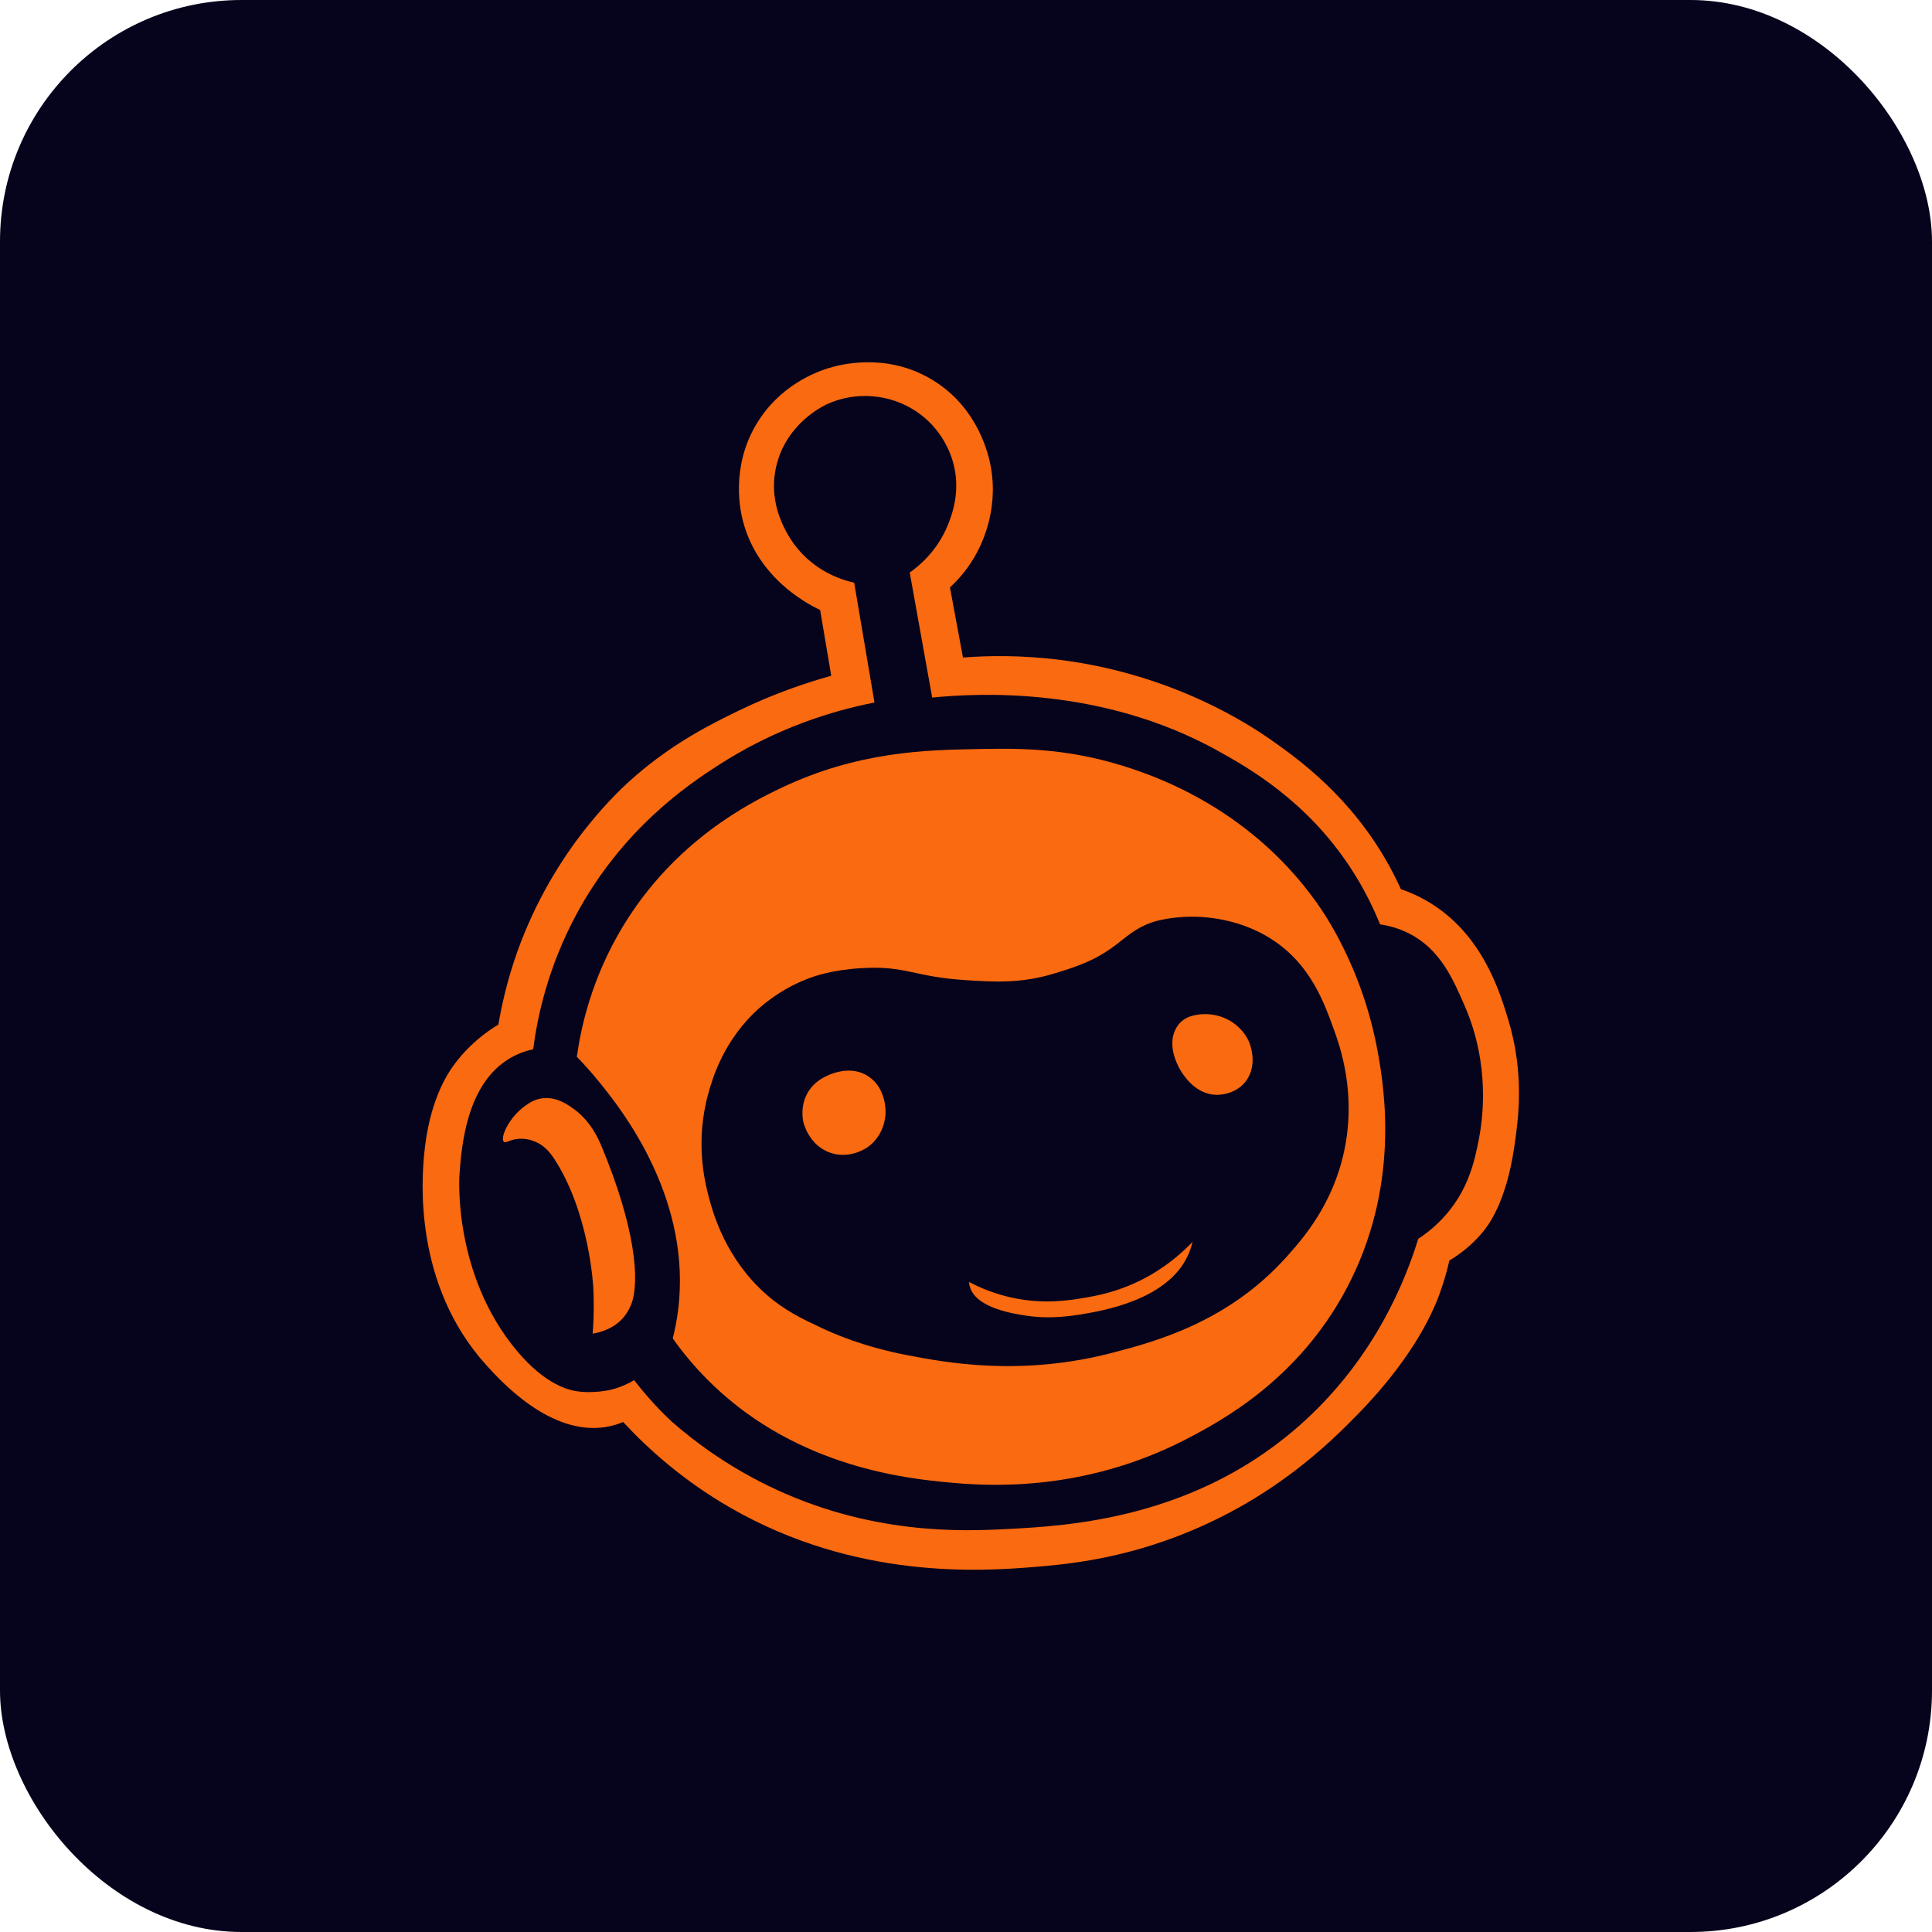 <svg width="32" height="32" viewBox="0 0 32 32" fill="none" xmlns="http://www.w3.org/2000/svg">
<rect width="32" height="32" rx="4" fill="#06041C"/>
<path d="M24.977 16.874C24.838 16.419 24.552 15.482 23.683 14.952C23.494 14.837 23.323 14.768 23.203 14.727C23.158 14.628 23.09 14.486 22.998 14.32C22.372 13.195 21.508 12.575 21.051 12.254C20.72 12.022 19.463 11.18 17.599 10.935C16.928 10.847 16.358 10.859 15.95 10.891C15.878 10.504 15.806 10.117 15.734 9.729C15.847 9.625 16.001 9.462 16.136 9.233C16.235 9.065 16.548 8.481 16.41 7.728C16.377 7.545 16.208 6.756 15.443 6.292C14.675 5.826 13.894 6.045 13.724 6.097C13.521 6.16 12.906 6.383 12.522 7.036C12.099 7.754 12.264 8.469 12.305 8.628C12.512 9.428 13.125 9.83 13.295 9.942C13.41 10.017 13.513 10.069 13.584 10.103C13.645 10.466 13.707 10.83 13.768 11.193C13.357 11.307 12.818 11.487 12.219 11.778C11.783 11.991 11.174 12.292 10.531 12.846C10.301 13.044 9.179 14.039 8.563 15.779C8.395 16.254 8.306 16.669 8.255 16.97C8.054 17.091 7.758 17.306 7.505 17.657C7.41 17.79 7.104 18.244 7.024 19.134C6.992 19.502 6.835 21.265 8.055 22.611C8.296 22.877 9.117 23.783 10.03 23.636C10.155 23.616 10.255 23.58 10.321 23.553C10.749 24.014 11.329 24.53 12.091 24.969C14.171 26.17 16.255 26.026 17.142 25.953C17.634 25.912 18.454 25.838 19.455 25.463C21.06 24.861 22.024 23.9 22.484 23.43C23.472 22.422 23.774 21.63 23.856 21.396C23.931 21.184 23.978 21.003 24.006 20.878C24.155 20.789 24.363 20.642 24.556 20.411C24.644 20.306 24.946 19.922 25.081 18.997C25.148 18.538 25.257 17.792 24.977 16.874ZM24.491 18.888C24.425 19.222 24.326 19.687 23.95 20.119C23.785 20.309 23.616 20.437 23.491 20.518C23.281 21.198 22.788 22.449 21.624 23.52C19.838 25.166 17.681 25.275 16.652 25.327C15.923 25.364 14.393 25.423 12.724 24.609C12.012 24.262 11.479 23.856 11.121 23.542C10.846 23.283 10.642 23.04 10.503 22.86C10.418 22.911 10.291 22.974 10.128 23.016C10.128 23.016 9.839 23.09 9.538 23.041C9.426 23.022 9.036 22.94 8.564 22.377C7.49 21.098 7.61 19.46 7.61 19.46C7.643 19.002 7.72 17.955 8.446 17.528C8.593 17.441 8.733 17.4 8.831 17.379C8.899 16.851 9.071 16.024 9.554 15.131C10.32 13.718 11.406 12.993 11.876 12.688C12.859 12.049 13.812 11.768 14.484 11.636C14.372 10.974 14.26 10.313 14.148 9.651C13.989 9.616 13.564 9.499 13.229 9.109C13.155 9.024 12.666 8.437 12.868 7.679C13.046 7.008 13.627 6.728 13.695 6.696C14.185 6.47 14.745 6.533 15.162 6.805C15.604 7.092 15.746 7.524 15.775 7.62C15.925 8.108 15.771 8.515 15.706 8.68C15.527 9.134 15.206 9.386 15.068 9.483C15.192 10.173 15.316 10.864 15.44 11.554C16.194 11.479 18.245 11.366 20.172 12.436C20.691 12.724 21.635 13.262 22.361 14.362C22.603 14.729 22.759 15.065 22.858 15.31C22.979 15.328 23.153 15.367 23.34 15.462C23.866 15.73 24.075 16.238 24.261 16.663C24.686 17.642 24.56 18.54 24.491 18.889L24.491 18.888Z" fill="#FA6A10"/>
<path d="M17.956 21.497C17.697 21.54 17.292 21.604 16.786 21.499C16.466 21.432 16.216 21.321 16.051 21.233C16.052 21.253 16.055 21.284 16.066 21.318C16.17 21.669 16.801 21.763 17.008 21.793C17.156 21.815 17.446 21.845 17.875 21.775C18.251 21.714 19.347 21.537 19.682 20.78C19.721 20.693 19.741 20.617 19.751 20.57C19.582 20.748 19.3 21.003 18.89 21.207C18.493 21.404 18.156 21.463 17.956 21.497Z" fill="#FA6A10"/>
<path d="M14.374 17.822C14.055 17.62 13.69 17.821 13.643 17.846C13.595 17.873 13.491 17.932 13.406 18.054C13.248 18.282 13.296 18.537 13.304 18.576C13.307 18.592 13.394 18.977 13.764 19.097C14.088 19.201 14.353 19.014 14.382 18.992C14.653 18.793 14.667 18.48 14.668 18.429C14.669 18.387 14.672 18.011 14.374 17.822Z" fill="#FA6A10"/>
<path d="M20.509 17.009C20.311 16.823 20.045 16.774 19.839 16.806C19.768 16.818 19.656 16.837 19.56 16.926C19.493 16.99 19.464 17.06 19.452 17.09C19.336 17.38 19.544 17.715 19.562 17.743C19.616 17.827 19.808 18.126 20.146 18.134C20.177 18.135 20.444 18.137 20.619 17.927C20.83 17.676 20.721 17.348 20.703 17.297C20.648 17.14 20.55 17.047 20.509 17.009Z" fill="#FA6A10"/>
<path d="M21.804 14.945C20.654 13.333 19.033 12.817 18.546 12.669C17.591 12.38 16.818 12.395 16.17 12.407C15.337 12.423 14.203 12.445 12.923 13.058C12.431 13.294 11.179 13.916 10.315 15.348C9.803 16.196 9.624 17.003 9.554 17.504C9.64 17.592 9.789 17.75 9.958 17.962C10.272 18.354 11.394 19.754 11.249 21.531C11.237 21.682 11.21 21.903 11.143 22.168C11.287 22.372 11.503 22.647 11.803 22.935C13.239 24.316 15.054 24.49 15.692 24.552C16.279 24.608 17.902 24.742 19.648 23.837C20.23 23.535 21.491 22.859 22.293 21.361C23.199 19.669 22.929 18.03 22.821 17.431C22.573 16.049 21.941 15.137 21.804 14.945ZM22.265 19.059C22.078 19.944 21.592 20.502 21.311 20.816C20.339 21.903 19.12 22.224 18.441 22.402C16.905 22.806 15.66 22.567 15.028 22.446C14.298 22.306 13.812 22.091 13.61 21.996C13.284 21.843 12.997 21.708 12.692 21.44C12.021 20.85 11.812 20.099 11.742 19.835C11.675 19.584 11.509 18.922 11.73 18.118C11.798 17.87 11.988 17.212 12.587 16.688C12.883 16.429 13.175 16.294 13.316 16.236C13.483 16.166 13.783 16.063 14.277 16.035C15.007 15.993 15.122 16.176 15.979 16.233C16.465 16.265 16.909 16.291 17.448 16.128C17.777 16.028 18.098 15.932 18.441 15.681C18.643 15.534 18.781 15.385 19.07 15.28C19.124 15.261 19.317 15.202 19.627 15.186C19.782 15.178 20.449 15.159 21.069 15.561C21.704 15.973 21.927 16.592 22.097 17.062C22.202 17.353 22.465 18.112 22.265 19.059Z" fill="#FA6A10"/>
<path d="M9.5 18.365C9.398 18.292 9.205 18.156 8.969 18.193C8.847 18.212 8.764 18.27 8.699 18.316C8.424 18.51 8.28 18.851 8.345 18.911C8.382 18.945 8.456 18.858 8.64 18.861C8.768 18.863 8.863 18.908 8.895 18.924C8.969 18.959 9.067 19.026 9.165 19.172C9.767 20.073 9.827 21.33 9.827 21.33C9.836 21.514 9.841 21.775 9.816 22.09C9.939 22.069 10.158 22.012 10.32 21.829C10.32 21.829 10.402 21.737 10.452 21.612C10.61 21.219 10.509 20.295 9.968 18.998C9.911 18.86 9.787 18.573 9.5 18.365Z" fill="#FA6A10"/>
</svg>
